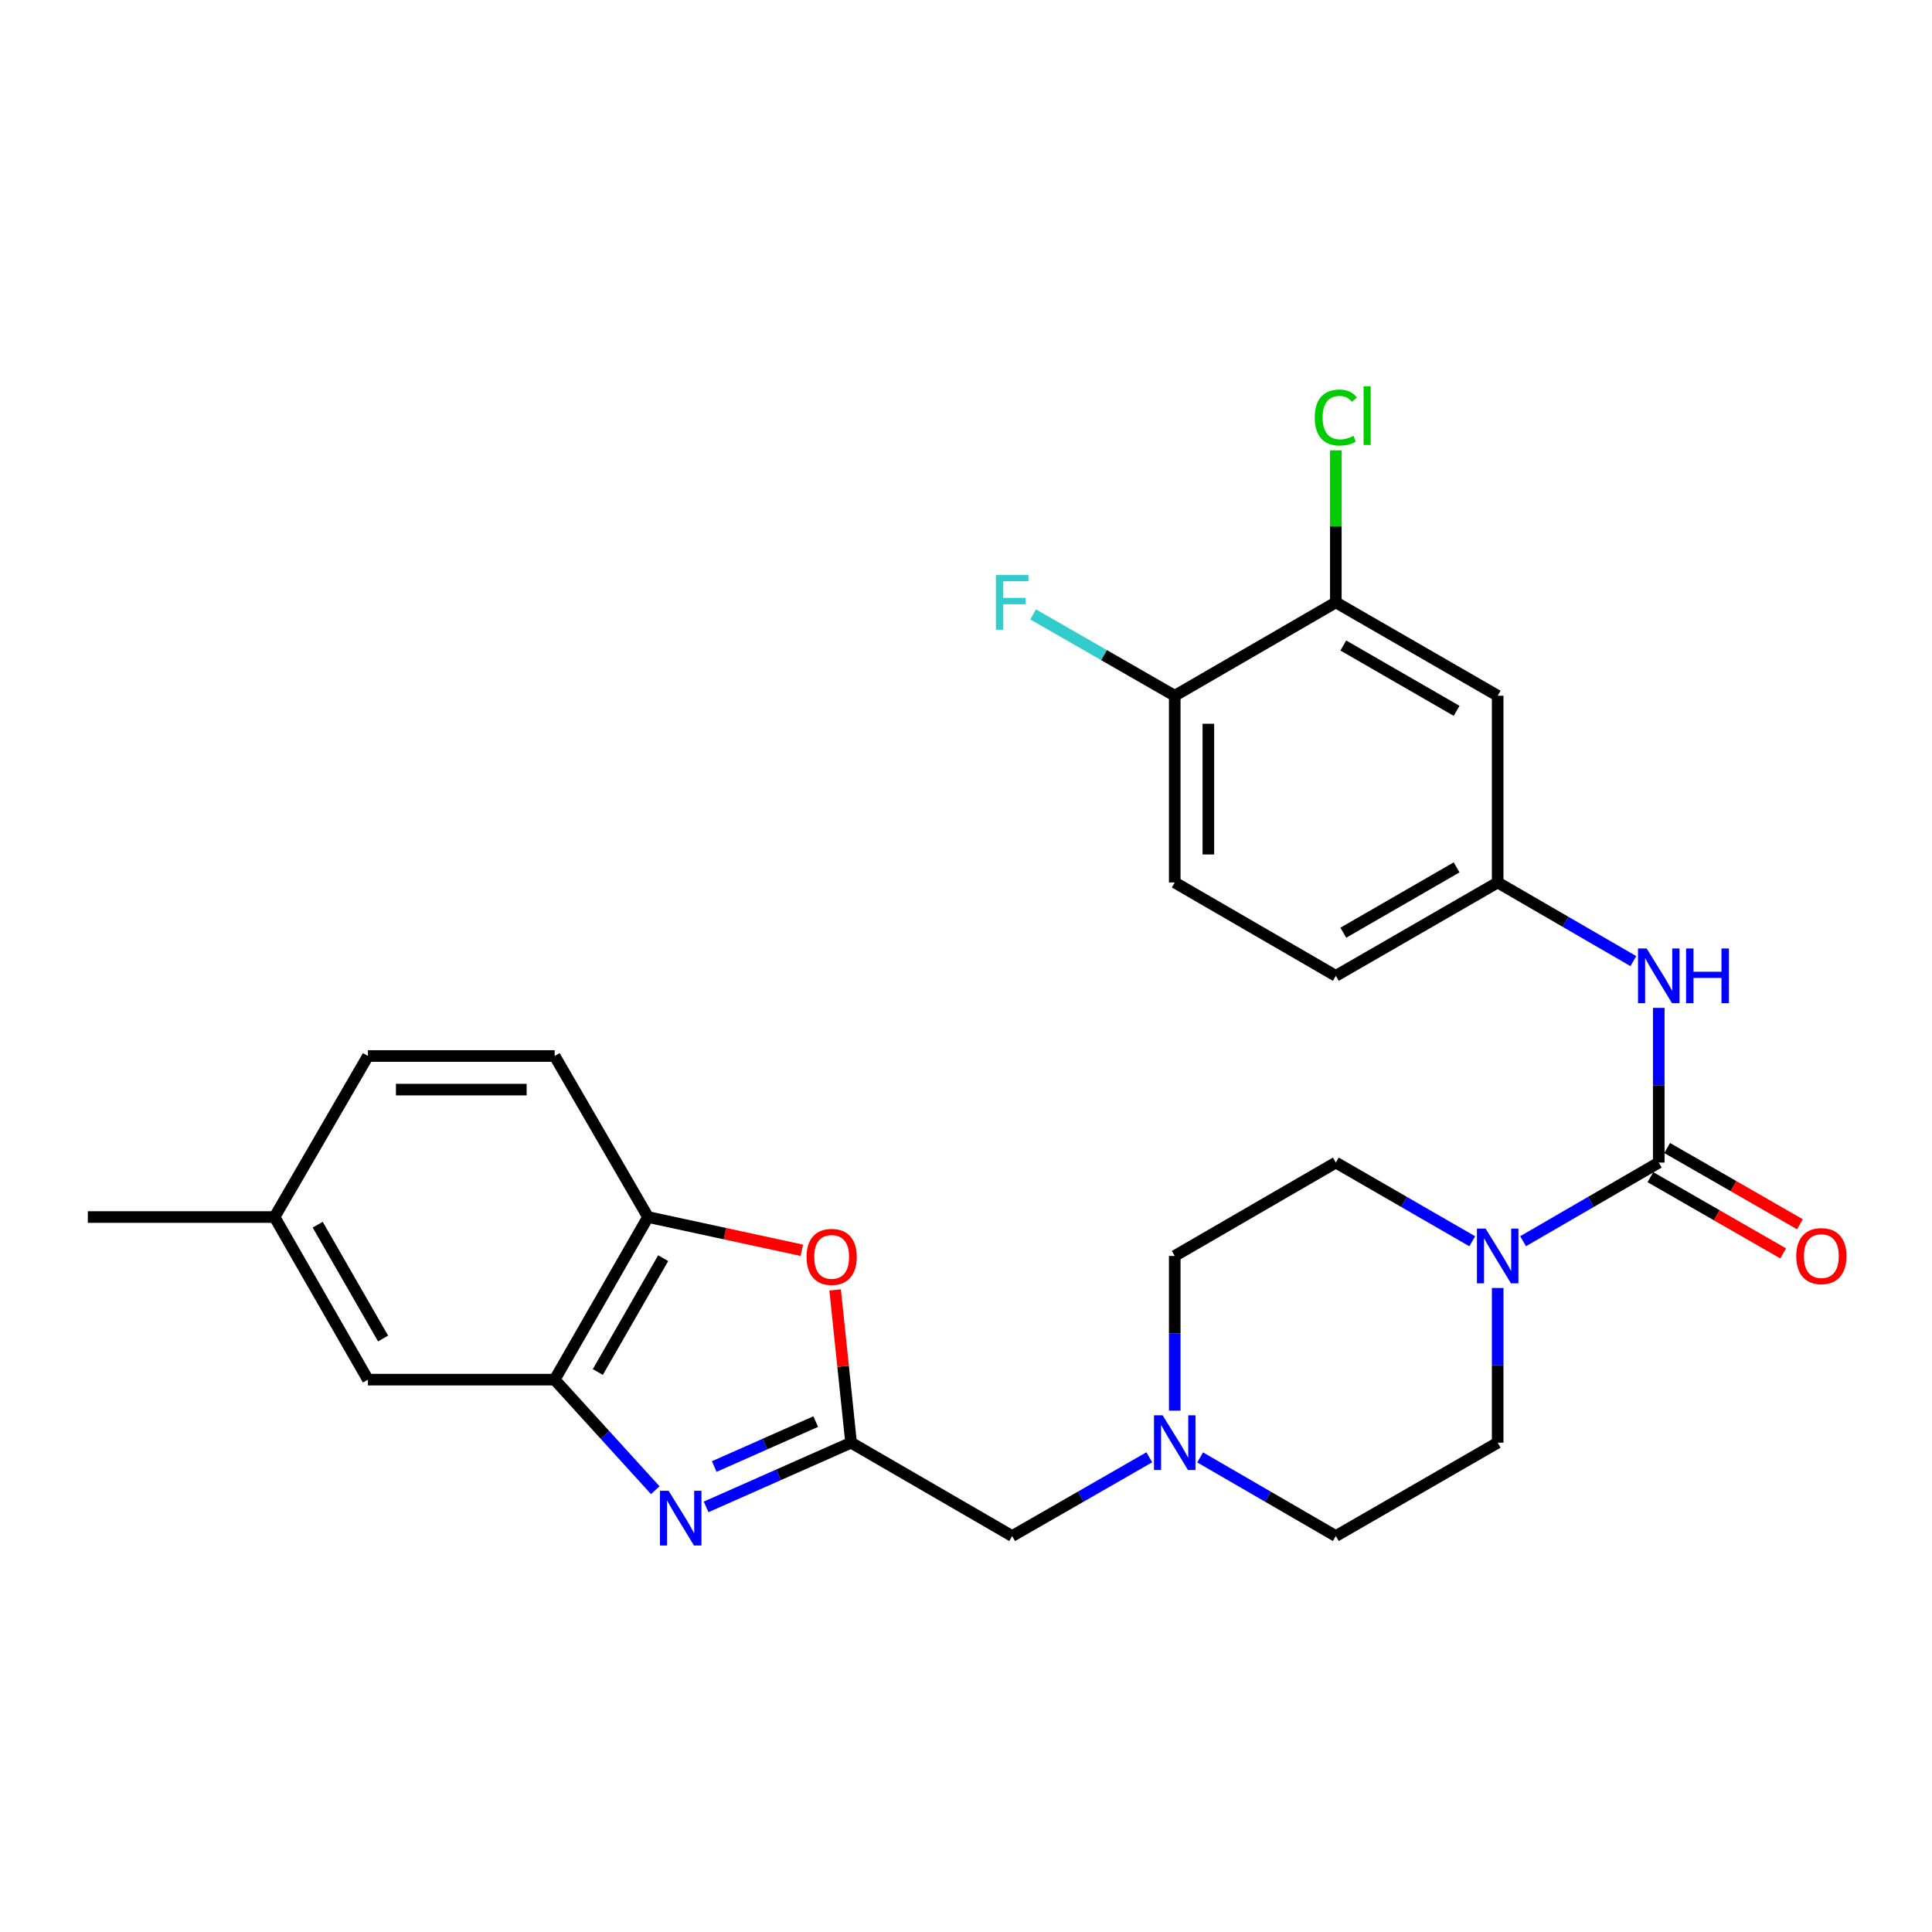<?xml version='1.0' encoding='iso-8859-1'?>
<svg version='1.1' baseProfile='full'
              xmlns='http://www.w3.org/2000/svg'
                      xmlns:rdkit='http://www.rdkit.org/xml'
                      xmlns:xlink='http://www.w3.org/1999/xlink'
                  xml:space='preserve'
width='1000px' height='1000px' viewBox='0 0 1000 1000'>
<!-- END OF HEADER -->
<rect style='opacity:1.0;fill:#FFFFFF;stroke:none' width='1000' height='1000' x='0' y='0'> </rect>
<path class='bond-1' d='M 365.482,779.968 L 403.001,763.349' style='fill:none;fill-rule:evenodd;stroke:#0000FF;stroke-width:6px;stroke-linecap:butt;stroke-linejoin:miter;stroke-opacity:1' />
<path class='bond-1' d='M 403.001,763.349 L 440.52,746.73' style='fill:none;fill-rule:evenodd;stroke:#000000;stroke-width:6px;stroke-linecap:butt;stroke-linejoin:miter;stroke-opacity:1' />
<path class='bond-1' d='M 369.691,759.073 L 395.954,747.44' style='fill:none;fill-rule:evenodd;stroke:#0000FF;stroke-width:6px;stroke-linecap:butt;stroke-linejoin:miter;stroke-opacity:1' />
<path class='bond-1' d='M 395.954,747.44 L 422.217,735.807' style='fill:none;fill-rule:evenodd;stroke:#000000;stroke-width:6px;stroke-linecap:butt;stroke-linejoin:miter;stroke-opacity:1' />
<path class='bond-4' d='M 339.168,771.329 L 313.129,742.717' style='fill:none;fill-rule:evenodd;stroke:#0000FF;stroke-width:6px;stroke-linecap:butt;stroke-linejoin:miter;stroke-opacity:1' />
<path class='bond-4' d='M 313.129,742.717 L 287.091,714.105' style='fill:none;fill-rule:evenodd;stroke:#000000;stroke-width:6px;stroke-linecap:butt;stroke-linejoin:miter;stroke-opacity:1' />
<path class='bond-0' d='M 858.572,601.75 L 823.459,622.101' style='fill:none;fill-rule:evenodd;stroke:#000000;stroke-width:6px;stroke-linecap:butt;stroke-linejoin:miter;stroke-opacity:1' />
<path class='bond-0' d='M 823.459,622.101 L 788.346,642.453' style='fill:none;fill-rule:evenodd;stroke:#0000FF;stroke-width:6px;stroke-linecap:butt;stroke-linejoin:miter;stroke-opacity:1' />
<path class='bond-6' d='M 858.572,601.75 L 858.572,561.71' style='fill:none;fill-rule:evenodd;stroke:#000000;stroke-width:6px;stroke-linecap:butt;stroke-linejoin:miter;stroke-opacity:1' />
<path class='bond-6' d='M 858.572,561.71 L 858.572,521.67' style='fill:none;fill-rule:evenodd;stroke:#0000FF;stroke-width:6px;stroke-linecap:butt;stroke-linejoin:miter;stroke-opacity:1' />
<path class='bond-12' d='M 854.24,609.295 L 888.605,629.028' style='fill:none;fill-rule:evenodd;stroke:#000000;stroke-width:6px;stroke-linecap:butt;stroke-linejoin:miter;stroke-opacity:1' />
<path class='bond-12' d='M 888.605,629.028 L 922.971,648.761' style='fill:none;fill-rule:evenodd;stroke:#FF0000;stroke-width:6px;stroke-linecap:butt;stroke-linejoin:miter;stroke-opacity:1' />
<path class='bond-12' d='M 862.904,594.206 L 897.27,613.939' style='fill:none;fill-rule:evenodd;stroke:#000000;stroke-width:6px;stroke-linecap:butt;stroke-linejoin:miter;stroke-opacity:1' />
<path class='bond-12' d='M 897.27,613.939 L 931.635,633.671' style='fill:none;fill-rule:evenodd;stroke:#FF0000;stroke-width:6px;stroke-linecap:butt;stroke-linejoin:miter;stroke-opacity:1' />
<path class='bond-3' d='M 440.52,746.73 L 436.39,707.195' style='fill:none;fill-rule:evenodd;stroke:#000000;stroke-width:6px;stroke-linecap:butt;stroke-linejoin:miter;stroke-opacity:1' />
<path class='bond-3' d='M 436.39,707.195 L 432.261,667.659' style='fill:none;fill-rule:evenodd;stroke:#FF0000;stroke-width:6px;stroke-linecap:butt;stroke-linejoin:miter;stroke-opacity:1' />
<path class='bond-11' d='M 440.52,746.73 L 523.894,795.054' style='fill:none;fill-rule:evenodd;stroke:#000000;stroke-width:6px;stroke-linecap:butt;stroke-linejoin:miter;stroke-opacity:1' />
<path class='bond-2' d='M 762.039,642.484 L 726.733,622.117' style='fill:none;fill-rule:evenodd;stroke:#0000FF;stroke-width:6px;stroke-linecap:butt;stroke-linejoin:miter;stroke-opacity:1' />
<path class='bond-2' d='M 726.733,622.117 L 691.426,601.75' style='fill:none;fill-rule:evenodd;stroke:#000000;stroke-width:6px;stroke-linecap:butt;stroke-linejoin:miter;stroke-opacity:1' />
<path class='bond-29' d='M 775.197,666.65 L 775.197,706.69' style='fill:none;fill-rule:evenodd;stroke:#0000FF;stroke-width:6px;stroke-linecap:butt;stroke-linejoin:miter;stroke-opacity:1' />
<path class='bond-29' d='M 775.197,706.69 L 775.197,746.73' style='fill:none;fill-rule:evenodd;stroke:#000000;stroke-width:6px;stroke-linecap:butt;stroke-linejoin:miter;stroke-opacity:1' />
<path class='bond-27' d='M 415.035,647.145 L 375.23,638.541' style='fill:none;fill-rule:evenodd;stroke:#FF0000;stroke-width:6px;stroke-linecap:butt;stroke-linejoin:miter;stroke-opacity:1' />
<path class='bond-27' d='M 375.23,638.541 L 335.424,629.938' style='fill:none;fill-rule:evenodd;stroke:#000000;stroke-width:6px;stroke-linecap:butt;stroke-linejoin:miter;stroke-opacity:1' />
<path class='bond-5' d='M 287.091,714.105 L 335.424,629.938' style='fill:none;fill-rule:evenodd;stroke:#000000;stroke-width:6px;stroke-linecap:butt;stroke-linejoin:miter;stroke-opacity:1' />
<path class='bond-5' d='M 309.43,710.145 L 343.263,651.228' style='fill:none;fill-rule:evenodd;stroke:#000000;stroke-width:6px;stroke-linecap:butt;stroke-linejoin:miter;stroke-opacity:1' />
<path class='bond-14' d='M 287.091,714.105 L 190.444,714.105' style='fill:none;fill-rule:evenodd;stroke:#000000;stroke-width:6px;stroke-linecap:butt;stroke-linejoin:miter;stroke-opacity:1' />
<path class='bond-17' d='M 335.424,629.938 L 287.091,546.583' style='fill:none;fill-rule:evenodd;stroke:#000000;stroke-width:6px;stroke-linecap:butt;stroke-linejoin:miter;stroke-opacity:1' />
<path class='bond-10' d='M 845.423,497.473 L 810.31,477.122' style='fill:none;fill-rule:evenodd;stroke:#0000FF;stroke-width:6px;stroke-linecap:butt;stroke-linejoin:miter;stroke-opacity:1' />
<path class='bond-10' d='M 810.31,477.122 L 775.197,456.77' style='fill:none;fill-rule:evenodd;stroke:#000000;stroke-width:6px;stroke-linecap:butt;stroke-linejoin:miter;stroke-opacity:1' />
<path class='bond-7' d='M 594.876,754.291 L 559.385,774.672' style='fill:none;fill-rule:evenodd;stroke:#0000FF;stroke-width:6px;stroke-linecap:butt;stroke-linejoin:miter;stroke-opacity:1' />
<path class='bond-7' d='M 559.385,774.672 L 523.894,795.054' style='fill:none;fill-rule:evenodd;stroke:#000000;stroke-width:6px;stroke-linecap:butt;stroke-linejoin:miter;stroke-opacity:1' />
<path class='bond-19' d='M 621.191,754.351 L 656.309,774.702' style='fill:none;fill-rule:evenodd;stroke:#0000FF;stroke-width:6px;stroke-linecap:butt;stroke-linejoin:miter;stroke-opacity:1' />
<path class='bond-19' d='M 656.309,774.702 L 691.426,795.054' style='fill:none;fill-rule:evenodd;stroke:#000000;stroke-width:6px;stroke-linecap:butt;stroke-linejoin:miter;stroke-opacity:1' />
<path class='bond-20' d='M 608.042,730.154 L 608.042,690.114' style='fill:none;fill-rule:evenodd;stroke:#0000FF;stroke-width:6px;stroke-linecap:butt;stroke-linejoin:miter;stroke-opacity:1' />
<path class='bond-20' d='M 608.042,690.114 L 608.042,650.074' style='fill:none;fill-rule:evenodd;stroke:#000000;stroke-width:6px;stroke-linecap:butt;stroke-linejoin:miter;stroke-opacity:1' />
<path class='bond-8' d='M 691.426,311.791 L 775.197,360.114' style='fill:none;fill-rule:evenodd;stroke:#000000;stroke-width:6px;stroke-linecap:butt;stroke-linejoin:miter;stroke-opacity:1' />
<path class='bond-8' d='M 695.298,334.111 L 753.937,367.937' style='fill:none;fill-rule:evenodd;stroke:#000000;stroke-width:6px;stroke-linecap:butt;stroke-linejoin:miter;stroke-opacity:1' />
<path class='bond-21' d='M 691.426,311.791 L 691.426,272.44' style='fill:none;fill-rule:evenodd;stroke:#000000;stroke-width:6px;stroke-linecap:butt;stroke-linejoin:miter;stroke-opacity:1' />
<path class='bond-21' d='M 691.426,272.44 L 691.426,233.09' style='fill:none;fill-rule:evenodd;stroke:#00CC00;stroke-width:6px;stroke-linecap:butt;stroke-linejoin:miter;stroke-opacity:1' />
<path class='bond-30' d='M 691.426,311.791 L 608.042,360.114' style='fill:none;fill-rule:evenodd;stroke:#000000;stroke-width:6px;stroke-linecap:butt;stroke-linejoin:miter;stroke-opacity:1' />
<path class='bond-9' d='M 775.197,360.114 L 775.197,456.77' style='fill:none;fill-rule:evenodd;stroke:#000000;stroke-width:6px;stroke-linecap:butt;stroke-linejoin:miter;stroke-opacity:1' />
<path class='bond-23' d='M 775.197,456.77 L 691.426,505.094' style='fill:none;fill-rule:evenodd;stroke:#000000;stroke-width:6px;stroke-linecap:butt;stroke-linejoin:miter;stroke-opacity:1' />
<path class='bond-23' d='M 753.937,448.947 L 695.298,482.773' style='fill:none;fill-rule:evenodd;stroke:#000000;stroke-width:6px;stroke-linecap:butt;stroke-linejoin:miter;stroke-opacity:1' />
<path class='bond-13' d='M 608.042,360.114 L 608.042,456.77' style='fill:none;fill-rule:evenodd;stroke:#000000;stroke-width:6px;stroke-linecap:butt;stroke-linejoin:miter;stroke-opacity:1' />
<path class='bond-13' d='M 625.442,374.612 L 625.442,442.272' style='fill:none;fill-rule:evenodd;stroke:#000000;stroke-width:6px;stroke-linecap:butt;stroke-linejoin:miter;stroke-opacity:1' />
<path class='bond-24' d='M 608.042,360.114 L 571.391,339.066' style='fill:none;fill-rule:evenodd;stroke:#000000;stroke-width:6px;stroke-linecap:butt;stroke-linejoin:miter;stroke-opacity:1' />
<path class='bond-24' d='M 571.391,339.066 L 534.74,318.019' style='fill:none;fill-rule:evenodd;stroke:#33CCCC;stroke-width:6px;stroke-linecap:butt;stroke-linejoin:miter;stroke-opacity:1' />
<path class='bond-22' d='M 190.444,714.105 L 142.101,629.938' style='fill:none;fill-rule:evenodd;stroke:#000000;stroke-width:6px;stroke-linecap:butt;stroke-linejoin:miter;stroke-opacity:1' />
<path class='bond-22' d='M 198.281,692.814 L 164.441,633.897' style='fill:none;fill-rule:evenodd;stroke:#000000;stroke-width:6px;stroke-linecap:butt;stroke-linejoin:miter;stroke-opacity:1' />
<path class='bond-15' d='M 691.426,601.75 L 608.042,650.074' style='fill:none;fill-rule:evenodd;stroke:#000000;stroke-width:6px;stroke-linecap:butt;stroke-linejoin:miter;stroke-opacity:1' />
<path class='bond-16' d='M 775.197,746.73 L 691.426,795.054' style='fill:none;fill-rule:evenodd;stroke:#000000;stroke-width:6px;stroke-linecap:butt;stroke-linejoin:miter;stroke-opacity:1' />
<path class='bond-28' d='M 287.091,546.583 L 190.444,546.583' style='fill:none;fill-rule:evenodd;stroke:#000000;stroke-width:6px;stroke-linecap:butt;stroke-linejoin:miter;stroke-opacity:1' />
<path class='bond-28' d='M 272.594,563.983 L 204.941,563.983' style='fill:none;fill-rule:evenodd;stroke:#000000;stroke-width:6px;stroke-linecap:butt;stroke-linejoin:miter;stroke-opacity:1' />
<path class='bond-18' d='M 608.042,456.77 L 691.426,505.094' style='fill:none;fill-rule:evenodd;stroke:#000000;stroke-width:6px;stroke-linecap:butt;stroke-linejoin:miter;stroke-opacity:1' />
<path class='bond-25' d='M 142.101,629.938 L 190.444,546.583' style='fill:none;fill-rule:evenodd;stroke:#000000;stroke-width:6px;stroke-linecap:butt;stroke-linejoin:miter;stroke-opacity:1' />
<path class='bond-26' d='M 142.101,629.938 L 45.455,629.938' style='fill:none;fill-rule:evenodd;stroke:#000000;stroke-width:6px;stroke-linecap:butt;stroke-linejoin:miter;stroke-opacity:1' />
<path  class='atom-0' d='M 346.071 771.633
L 355.351 786.633
Q 356.271 788.113, 357.751 790.793
Q 359.231 793.473, 359.311 793.633
L 359.311 771.633
L 363.071 771.633
L 363.071 799.953
L 359.191 799.953
L 349.231 783.553
Q 348.071 781.633, 346.831 779.433
Q 345.631 777.233, 345.271 776.553
L 345.271 799.953
L 341.591 799.953
L 341.591 771.633
L 346.071 771.633
' fill='#0000FF'/>
<path  class='atom-3' d='M 768.937 635.914
L 778.217 650.914
Q 779.137 652.394, 780.617 655.074
Q 782.097 657.754, 782.177 657.914
L 782.177 635.914
L 785.937 635.914
L 785.937 664.234
L 782.057 664.234
L 772.097 647.834
Q 770.937 645.914, 769.697 643.714
Q 768.497 641.514, 768.137 640.834
L 768.137 664.234
L 764.457 664.234
L 764.457 635.914
L 768.937 635.914
' fill='#0000FF'/>
<path  class='atom-4' d='M 417.466 650.56
Q 417.466 643.76, 420.826 639.96
Q 424.186 636.16, 430.466 636.16
Q 436.746 636.16, 440.106 639.96
Q 443.466 643.76, 443.466 650.56
Q 443.466 657.44, 440.066 661.36
Q 436.666 665.24, 430.466 665.24
Q 424.226 665.24, 420.826 661.36
Q 417.466 657.48, 417.466 650.56
M 430.466 662.04
Q 434.786 662.04, 437.106 659.16
Q 439.466 656.24, 439.466 650.56
Q 439.466 645, 437.106 642.2
Q 434.786 639.36, 430.466 639.36
Q 426.146 639.36, 423.786 642.16
Q 421.466 644.96, 421.466 650.56
Q 421.466 656.28, 423.786 659.16
Q 426.146 662.04, 430.466 662.04
' fill='#FF0000'/>
<path  class='atom-7' d='M 852.312 490.934
L 861.592 505.934
Q 862.512 507.414, 863.992 510.094
Q 865.472 512.774, 865.552 512.934
L 865.552 490.934
L 869.312 490.934
L 869.312 519.254
L 865.432 519.254
L 855.472 502.854
Q 854.312 500.934, 853.072 498.734
Q 851.872 496.534, 851.512 495.854
L 851.512 519.254
L 847.832 519.254
L 847.832 490.934
L 852.312 490.934
' fill='#0000FF'/>
<path  class='atom-7' d='M 872.712 490.934
L 876.552 490.934
L 876.552 502.974
L 891.032 502.974
L 891.032 490.934
L 894.872 490.934
L 894.872 519.254
L 891.032 519.254
L 891.032 506.174
L 876.552 506.174
L 876.552 519.254
L 872.712 519.254
L 872.712 490.934
' fill='#0000FF'/>
<path  class='atom-8' d='M 601.782 732.57
L 611.062 747.57
Q 611.982 749.05, 613.462 751.73
Q 614.942 754.41, 615.022 754.57
L 615.022 732.57
L 618.782 732.57
L 618.782 760.89
L 614.902 760.89
L 604.942 744.49
Q 603.782 742.57, 602.542 740.37
Q 601.342 738.17, 600.982 737.49
L 600.982 760.89
L 597.302 760.89
L 597.302 732.57
L 601.782 732.57
' fill='#0000FF'/>
<path  class='atom-13' d='M 929.729 650.154
Q 929.729 643.354, 933.089 639.554
Q 936.449 635.754, 942.729 635.754
Q 949.009 635.754, 952.369 639.554
Q 955.729 643.354, 955.729 650.154
Q 955.729 657.034, 952.329 660.954
Q 948.929 664.834, 942.729 664.834
Q 936.489 664.834, 933.089 660.954
Q 929.729 657.074, 929.729 650.154
M 942.729 661.634
Q 947.049 661.634, 949.369 658.754
Q 951.729 655.834, 951.729 650.154
Q 951.729 644.594, 949.369 641.794
Q 947.049 638.954, 942.729 638.954
Q 938.409 638.954, 936.049 641.754
Q 933.729 644.554, 933.729 650.154
Q 933.729 655.874, 936.049 658.754
Q 938.409 661.634, 942.729 661.634
' fill='#FF0000'/>
<path  class='atom-22' d='M 680.506 216.114
Q 680.506 209.074, 683.786 205.394
Q 687.106 201.674, 693.386 201.674
Q 699.226 201.674, 702.346 205.794
L 699.706 207.954
Q 697.426 204.954, 693.386 204.954
Q 689.106 204.954, 686.826 207.834
Q 684.586 210.674, 684.586 216.114
Q 684.586 221.714, 686.906 224.594
Q 689.266 227.474, 693.826 227.474
Q 696.946 227.474, 700.586 225.594
L 701.706 228.594
Q 700.226 229.554, 697.986 230.114
Q 695.746 230.674, 693.266 230.674
Q 687.106 230.674, 683.786 226.914
Q 680.506 223.154, 680.506 216.114
' fill='#00CC00'/>
<path  class='atom-22' d='M 705.786 199.954
L 709.466 199.954
L 709.466 230.314
L 705.786 230.314
L 705.786 199.954
' fill='#00CC00'/>
<path  class='atom-25' d='M 515.474 297.631
L 532.314 297.631
L 532.314 300.871
L 519.274 300.871
L 519.274 309.471
L 530.874 309.471
L 530.874 312.751
L 519.274 312.751
L 519.274 325.951
L 515.474 325.951
L 515.474 297.631
' fill='#33CCCC'/>
</svg>
